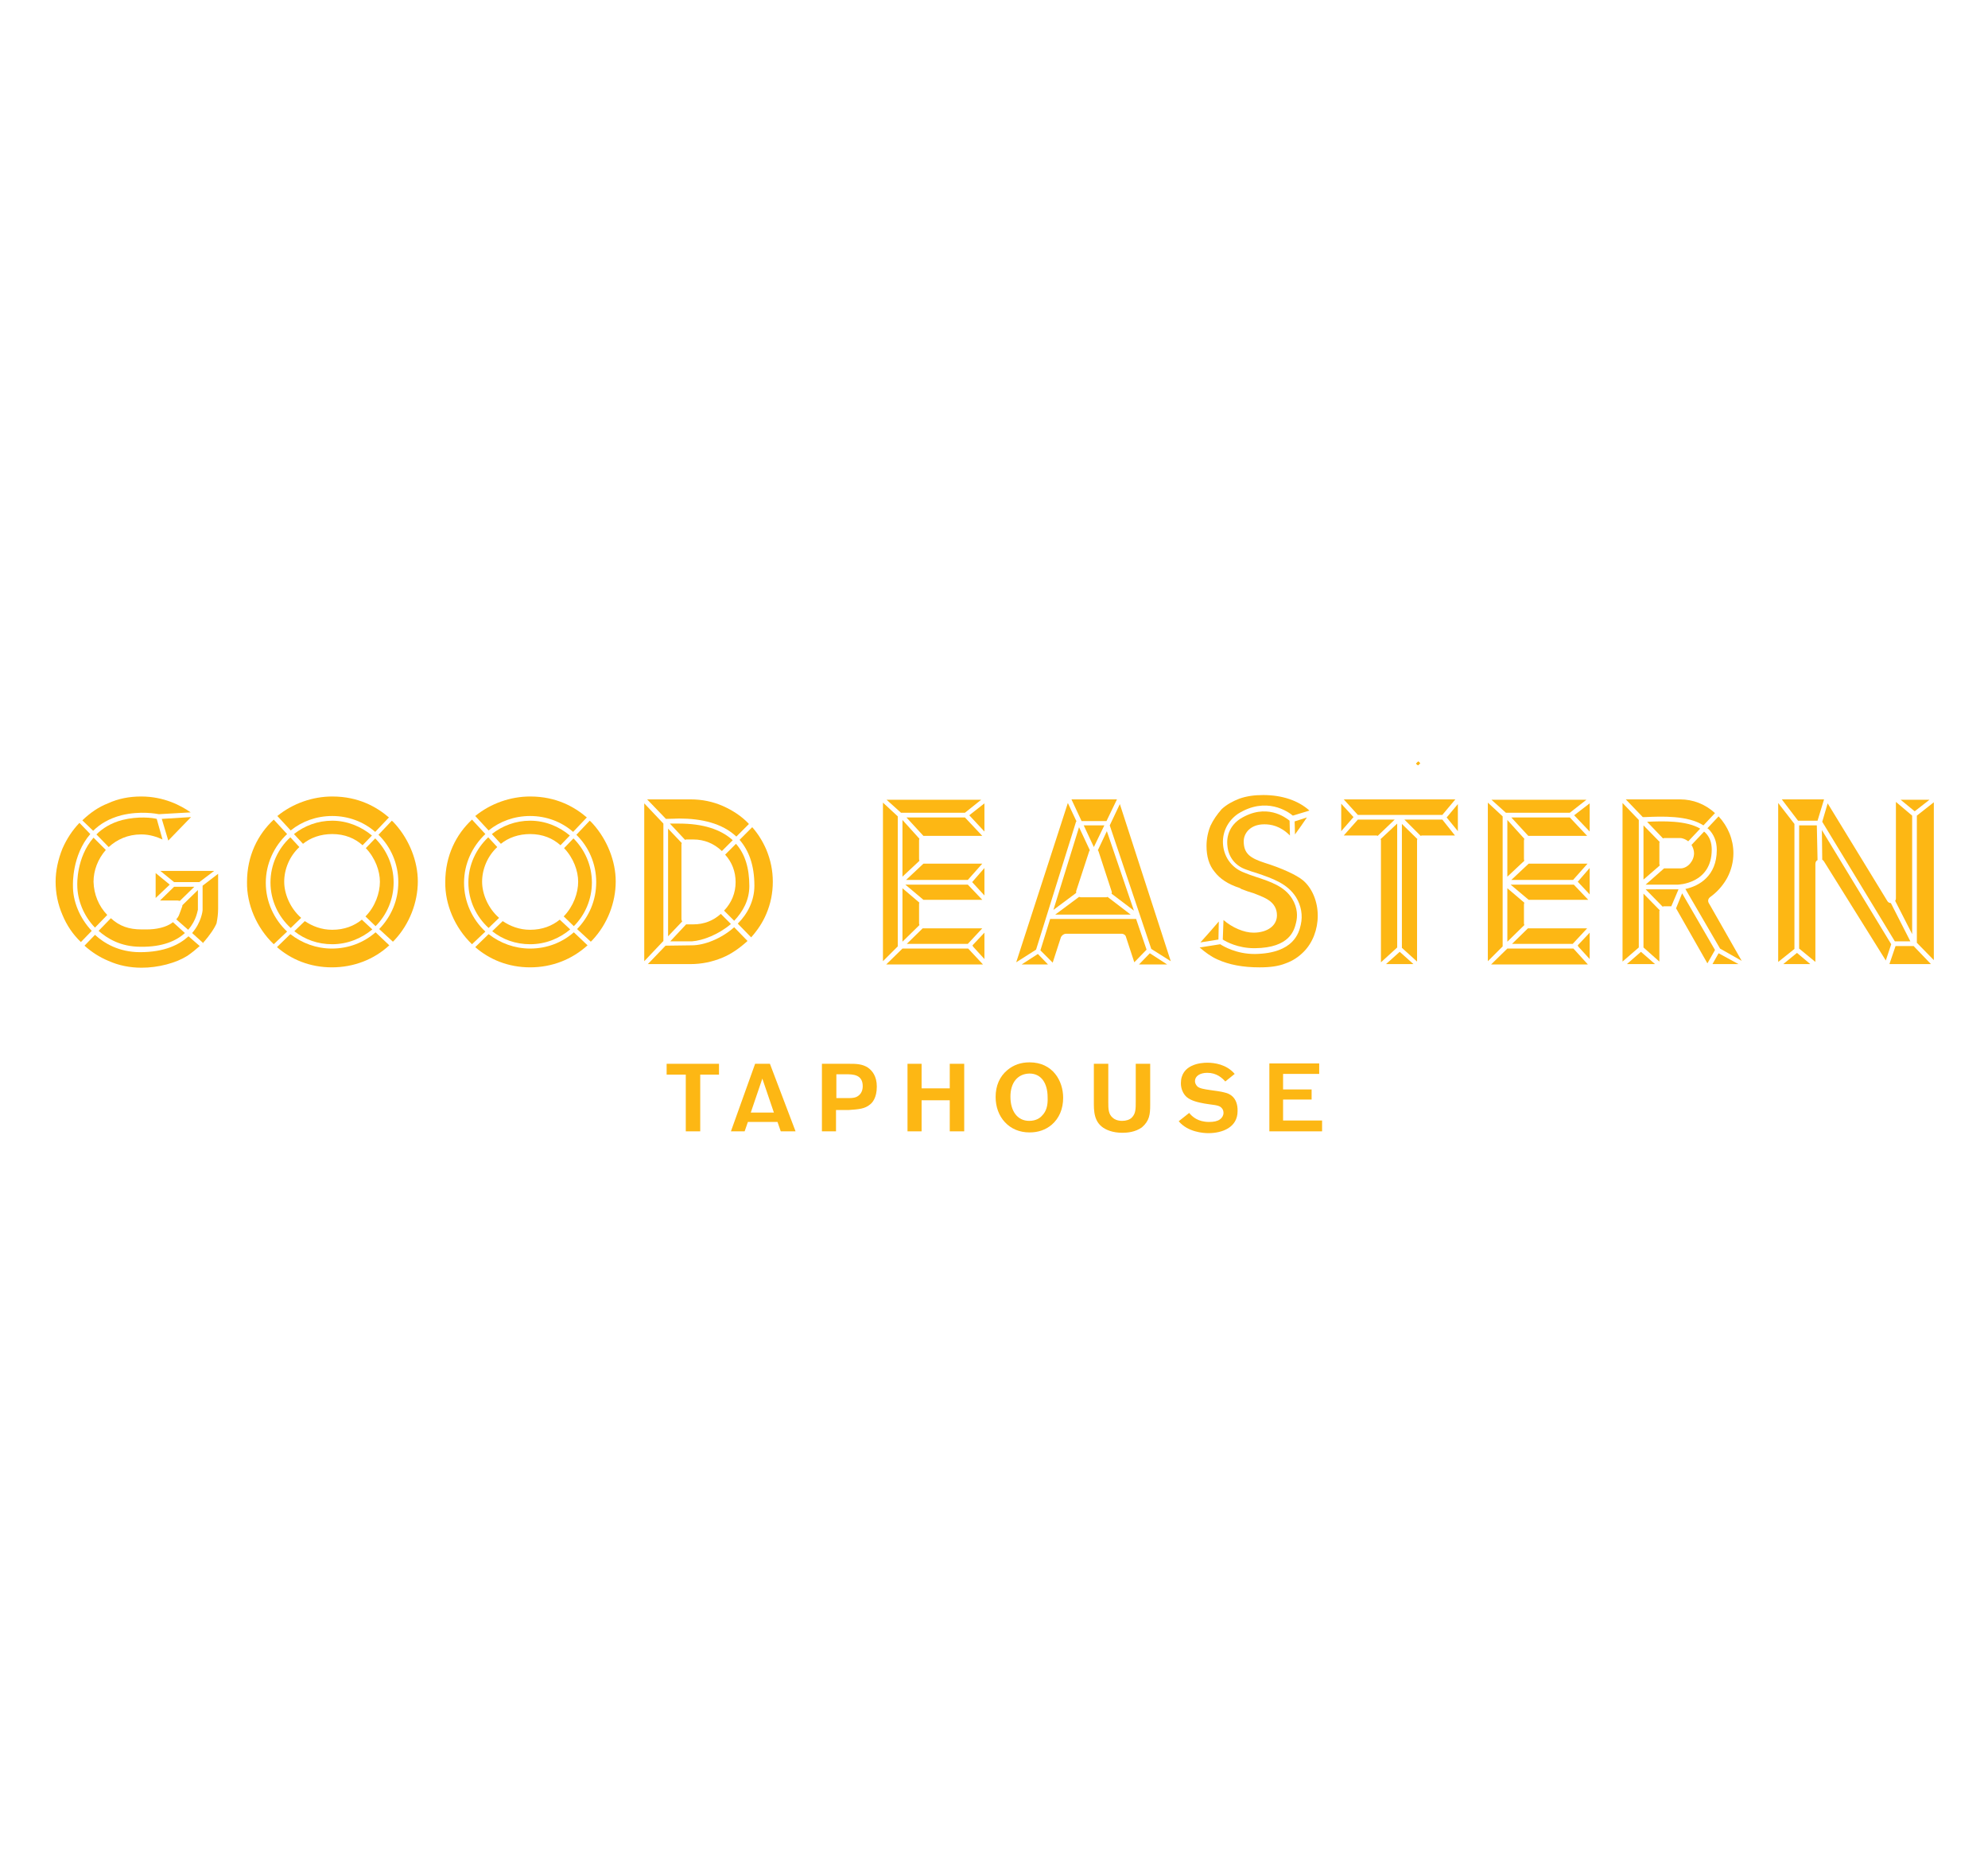 <?xml version="1.0" encoding="utf-8"?>
<!-- Generator: Adobe Illustrator 28.3.0, SVG Export Plug-In . SVG Version: 6.00 Build 0)  -->
<svg version="1.1" id="Layer_5" xmlns="http://www.w3.org/2000/svg" xmlns:xlink="http://www.w3.org/1999/xlink" x="0px" y="0px"
	 viewBox="0 0 550.5 517.8" style="enable-background:new 0 0 550.5 517.8;" xml:space="preserve">
<style type="text/css">
	.st0{fill:#FDB714;}
</style>
<g>
	<path class="st0" d="M392.8,210.8c-0.2,0.2-0.4,0.4-0.6,0.6c0,0,0.5,0.5,0.5,0.5c0.2-0.2,0.4-0.4,0.6-0.6
		C393.2,211.2,392.8,210.8,392.8,210.8z"/>
</g>
<path class="st0" d="M392.1,211.4c0.2-0.2,0.4-0.4,0.6-0.6c0,0,0.4,0.4,0.4,0.4c-0.2,0.2-0.4,0.4-0.6,0.6
	C392.6,211.9,392.1,211.4,392.1,211.4z"/>
<g>
	<polygon class="st0" points="285.2,297.9 285.2,297.9 285.2,297.9 	"/>
	<polygon class="st0" points="267,313.2 267,294.5 263,294.5 263,301.3 255.2,301.3 255.2,294.5 251.3,294.5 251.3,313.2 
		255.2,313.2 255.2,304.6 263,304.6 263,313.2 	"/>
	<polygon class="st0" points="363.2,304.4 363.2,301.6 355.3,301.6 355.3,297.3 365.3,297.3 365.3,294.4 351.5,294.4 351.5,313.2 
		366.1,313.2 366.1,310.2 355.3,310.2 355.3,304.4 	"/>
	<path class="st0" d="M318.5,305.9v-11.4h-4v10.4c0,2.1,0,3.4-1.1,4.5c-0.6,0.6-1.6,0.9-2.7,0.9c-1.3,0-2.2-0.5-2.5-0.8
		c-1.3-1-1.3-2.6-1.3-4.3v-10.7h-4v11.2c0,3.1,0.5,6.1,4.5,7.4c0.9,0.3,2.1,0.5,3.4,0.5c1.4,0,3.6-0.2,5.4-1.5
		C318.3,310.3,318.5,308.5,318.5,305.9"/>
	<path class="st0" d="M339.3,302.5c-0.8-0.2-1-0.3-4-0.7c-2.1-0.3-3.1-0.5-3.7-1c-0.4-0.4-0.7-0.9-0.7-1.5c0-1.4,1.4-2.3,3.4-2.3
		c2.6,0,4.1,1.4,5,2.4l2.6-2.1c-2.3-2.7-5.7-3.1-7.6-3.1c-1.7,0-7.3,0.4-7.3,5.7c0,1.5,0.6,2.9,1.6,3.8c1.3,1.1,3.3,1.5,4.9,1.8
		l1.3,0.2c2.3,0.3,3.1,0.4,3.7,1.3c0.2,0.3,0.3,0.7,0.3,1.1c0,0.7-0.4,1.4-1,1.8c-0.7,0.5-1.7,0.7-3,0.7c-3.1,0-4.7-1.5-5.5-2.5
		l-2.9,2.3c2.5,3,6.8,3.3,8.2,3.3c3.9,0,8.1-1.6,8.1-6.1C342.8,303.6,340.2,302.7,339.3,302.5"/>
	<path class="st0" d="M285.1,294.1c-2.4,0-4.4,0.7-6.1,2.1c-2.2,1.8-3.3,4.4-3.3,7.5c0,2.7,0.9,5.2,2.6,7c1.7,1.8,4,2.8,6.8,2.8
		c2.4,0,4.4-0.7,6.1-2.1c2.1-1.8,3.2-4.4,3.2-7.5C294.4,299.2,291.5,294.1,285.1,294.1 M288.6,308.8c-0.5,0.6-1.6,1.5-3.6,1.5
		c-3.2,0-5.2-2.6-5.2-6.7c0-3.9,2-6.3,5.2-6.4h0.1c3.1,0,5,2.5,5,6.6C290.2,306.1,289.7,307.7,288.6,308.8"/>
	<polygon class="st0" points="199.1,294.5 184.6,294.5 184.6,297.5 189.9,297.5 189.9,313.2 193.9,313.2 193.9,297.5 199.1,297.5 	
		"/>
	<path class="st0" d="M209.1,294.5l-6.7,18.7h3.8l0.9-2.6h8.2l0.9,2.6h4.1l-7.1-18.7H209.1z M207.9,308l3.2-9.4l3.2,9.4H207.9z"/>
	<path class="st0" d="M241,305.7c0.5-0.4,1.8-1.7,1.8-4.9c0-2.9-1.3-4.4-2.4-5.2c-1.6-1.1-3.5-1.1-5.2-1.1h-7.6v18.7h3.9v-5.9h3.4
		C237.8,307.1,239.5,307,241,305.7 M231.6,304.1v-6.7h2.6c1.9,0,4.7,0,4.7,3.3c0,1.5-0.7,2.5-1.8,3c-0.7,0.3-1.6,0.3-2.8,0.3H231.6z
		"/>
	<path class="st0" d="M386.9,262.3V228l-4.6,4.3c0,0.1,0.1,0.2,0.1,0.3v33.8L386.9,262.3z"/>
	<polygon class="st0" points="417,225 434.7,225 439.3,221.4 413,221.4 	"/>
	<polygon class="st0" points="412,266.1 416.1,262 416.1,226 412,222.2 	"/>
	<path class="st0" d="M372.1,231.3h9c0.1,0,0.2,0,0.4,0.1l4.7-4.5H376L372.1,231.3z"/>
	<polygon class="st0" points="387.6,263.5 383.8,266.9 391.4,266.9 	"/>
	<path class="st0" d="M392.4,232.6c0-0.1,0-0.2,0.1-0.3l-4.3-4.2v34.3l4.2,3.8V232.6z"/>
	<path class="st0" d="M435.8,244.9h-17.5l5,4.2c0,0,0,0,0,0h16.5L435.8,244.9z"/>
	<polygon class="st0" points="440.2,222.4 435.9,225.7 440.2,230.2 	"/>
	<polygon class="st0" points="440.2,240.3 436.9,244.1 440.2,247.6 	"/>
	<polygon class="st0" points="403,221.3 372.1,221.3 376,225.6 399.4,225.6 	"/>
	<path class="st0" d="M434.7,226.3h-16.2l4.7,5.1c0,0,0.1,0,0.1,0h16.2L434.7,226.3z"/>
	<polygon class="st0" points="290.2,267 287.4,264.1 282.9,267 	"/>
	<path class="st0" d="M296.7,221.3l2.8,6h6.9c0,0,0,0,0,0l2.9-6H296.7z"/>
	<path class="st0" d="M291.7,251.9l6.3-4.7c0-0.2,0-0.4,0-0.5l3.6-11c0-0.1,0.1-0.2,0.2-0.3l-3-6.4L291.7,251.9z"/>
	<polygon class="st0" points="300.1,228.5 302.9,234.5 305.8,228.5 	"/>
	<path class="st0" d="M337.5,255.1c-1.5,1.8-3.4,3.9-5.1,5.8l5-0.8L337.5,255.1z"/>
	<polygon class="st0" points="371.4,230.1 374.8,226.2 371.4,222.5 	"/>
	<path class="st0" d="M286.9,262.9l11-35.2c0-0.1,0.1-0.3,0.2-0.3l-2.4-5.1l-14.3,44.1L286.9,262.9z"/>
	<path class="st0" d="M306.5,230.1l-2.5,5.3c0.1,0.1,0.2,0.2,0.2,0.3l3.6,11c0.1,0.2,0.1,0.5,0,0.7l6.2,4.7L306.5,230.1z"/>
	<path class="st0" d="M306.7,248.3c-0.1,0-0.2,0.1-0.3,0.1h-7.1c-0.2,0-0.3-0.1-0.5-0.1l-6.6,4.9h20.9L306.7,248.3z"/>
	<polygon class="st0" points="403.7,222.6 400.6,226.3 403.7,230.1 	"/>
	<path class="st0" d="M358.5,227.4l0.1,3.6c1.1-1.5,2.3-3.2,3.3-4.7L358.5,227.4z"/>
	<path class="st0" d="M399.4,226.9h-10.5l4.5,4.5c0.1,0,0.2-0.1,0.3-0.1h9.2L399.4,226.9z"/>
	<path class="st0" d="M364.9,253.5c0-4-1.6-7.7-4.1-9.8c-1.8-1.5-6-3.4-10.5-4.8c-4-1.3-5.9-2.5-5.9-6c0-2.2,1.8-4.7,5.7-4.7
		c1.8,0,4.4,0.4,7.1,3.1l-0.1-4.1c-1.1-0.9-6.5-5-13.7-0.5c-2.6,1.7-3.9,4.5-3.5,7.6c0.3,3,2.2,5.4,5.1,6.4c1,0.4,2,0.7,3,1
		c4.4,1.5,8.5,2.9,10.9,6.7c1.4,2.3,1.9,5,1.3,7.6c-0.5,2.2-1.9,7.9-12.6,8.1c-0.1,0-0.1,0-0.2,0c-5,0-8.6-2.1-9.5-2.7l-5.7,0.9
		c1.5,1.3,3.1,2.5,4.9,3.3c3.3,1.5,7.1,2.2,11.7,2.2c2.9,0,5.2-0.3,7.2-1.1c2-0.7,3.6-1.8,5-3.2C363.5,261,364.9,257.3,364.9,253.5"
		/>
	<path class="st0" d="M335.2,228.6c-0.7,1.7-1.1,3.6-1.1,5.6c0,2.9,0.7,5.3,2.2,7.1c1.5,2,3.8,3.5,6.9,4.5l0.2,0.1
		c0.1,0,0.2,0.1,0.3,0.2c1.3,0.5,2.4,0.9,3.5,1.2c2.6,1,3.1,1.3,3.8,1.7c1.8,1.1,2.6,2.6,2.6,4.4c0,2.9-2.7,4.8-6.5,4.8
		c-2.6,0-5.9-1.4-8.3-3.5l-0.2,5.4c0.9,0.6,4.2,2.4,8.7,2.4h0.2c9.7-0.1,10.9-5,11.4-7.1c0.4-1.6,0.5-4-1.1-6.6
		c-2.1-3.4-5.9-4.7-10.2-6.1c-1-0.3-2-0.7-3-1.1c-3.3-1.2-5.5-4-5.9-7.5c-0.4-3.5,1.2-6.8,4.1-8.8c7.8-4.9,13.9-0.6,15.2,0.5
		l4.6-1.4c-3.1-2.8-7.6-4.3-12.8-4.3c-2.5,0-4.6,0.3-6.6,1c-1.8,0.7-3.5,1.6-4.9,2.9C337,225.5,336,226.9,335.2,228.6"/>
	<path class="st0" d="M423.3,239.1l-4.8,4.5h17.1l4-4.5L423.3,239.1C423.3,239.1,423.3,239.1,423.3,239.1"/>
	<polygon class="st0" points="493.8,266.9 501.3,266.9 497.6,263.8 	"/>
	<polygon class="st0" points="492.4,266.3 496.9,262.7 496.9,228.1 492.4,222.3 	"/>
	<path class="st0" d="M502.7,239.2c0-0.5,0.2-0.9,0.6-1.1l-0.2-9.6h-4.9v34.1l4.5,3.7V239.2z"/>
	<polygon class="st0" points="493.4,221.3 497.9,227.2 503.3,227.2 505.1,221.3 	"/>
	<polygon class="st0" points="454.4,263.5 450.5,266.9 458.3,266.9 	"/>
	<path class="st0" d="M505.1,238.5l17.1,27.4l1.5-4.5l-19.2-31.6l0.1,8.2C504.8,238.1,505,238.3,505.1,238.5"/>
	<path class="st0" d="M525,248.7c0,0.3-0.1,0.5-0.2,0.7l4.7,9.2v-32.8L525,222V248.7z"/>
	<path class="st0" d="M522.6,249.4l-16.5-27l-1.5,5.1c0,0,0,0,0,0l20.1,33.1h4.3l-5.4-10.6C523.2,250,522.8,249.8,522.6,249.4"/>
	<polygon class="st0" points="535.5,222.1 530.8,225.8 530.8,261 535.5,265.8 	"/>
	<polygon class="st0" points="524.9,261.9 523.2,266.9 534.7,266.9 529.9,261.9 	"/>
	<polygon class="st0" points="449.3,222.3 449.3,266.2 453.8,262.3 453.8,227 	"/>
	<polygon class="st0" points="530.2,224.6 534.3,221.4 526.3,221.4 	"/>
	<path class="st0" d="M422.1,232.2l-4.7-5.2v15.7l4.7-4.4c-0.1-0.2-0.1-0.4-0.1-0.6v-5C422,232.5,422.1,232.4,422.1,232.2"/>
	<path class="st0" d="M472.8,266.7l2.1-3.7l-9.1-15.7l-1.7,4.2c0,0,0.1,0.1,0.1,0.1L472.8,266.7z"/>
	<polygon class="st0" points="475.9,263.9 474.2,266.9 481.4,266.9 	"/>
	<polygon class="st0" points="417.4,262.6 412.9,267 439.7,267 435.7,262.6 	"/>
	<path class="st0" d="M473.5,248.4l0.9-0.7c1.6-1.3,2.9-2.9,3.9-4.7c1.1-2.1,1.7-4.4,1.7-6.8c0-3.8-1.5-7.4-4.1-10.2l-3.1,3.3
		c0.1,0.1,0.2,0.1,0.3,0.2c1.5,1.5,2.3,3.4,2.3,5.8c0,7.2-4.9,10-8.7,10.8l9.6,16.5l6,3.4l-9-15.8
		C472.8,249.5,473,248.8,473.5,248.4"/>
	<path class="st0" d="M422.1,249.9l-4.7-4v14.8l4.7-4.6c0-0.1-0.1-0.3-0.1-0.4v-5.3C422,250.2,422.1,250,422.1,249.9"/>
	<path class="st0" d="M440.2,258.2l-3.3,3.5c0,0.1,0.1,0.1,0.1,0.2c0,0,0,0.1,0,0.1l3.2,3.5V258.2z"/>
	<path class="st0" d="M464.8,246.2c-0.2,0-0.3,0-0.4,0h-8.7l4.7,4.8c0.1,0,0.2-0.1,0.3-0.1h2.1L464.8,246.2z"/>
	<path class="st0" d="M455.1,243.5l4.5-3.9c0-0.1-0.1-0.3-0.1-0.4v-5.8c0-0.1,0-0.2,0.1-0.3l-4.5-4.6V243.5z"/>
	<path class="st0" d="M470.8,229.4c-3.9-2.3-10.4-2.1-14.7-1.9l4.4,4.6c0.1,0,0.2-0.1,0.3-0.1h4.4c0.8,0,1.6,0.4,2.3,0.9
		L470.8,229.4z"/>
	<path class="st0" d="M474,235.2c0-2-0.6-3.6-1.9-4.8c-0.1-0.1-0.2-0.1-0.2-0.2l-3.5,3.7c0.4,0.7,0.7,1.5,0.7,2.3
		c0,2.1-1.7,4.1-3.6,4.2c0,0-0.1,0-0.1,0h-4.4c-0.1,0-0.1,0-0.2,0l-5.1,4.5h8.9C464.5,244.9,474,244.8,474,235.2"/>
	<path class="st0" d="M459.5,252.3c0-0.1,0-0.2,0.1-0.3l-4.5-4.6v14.9l4.4,3.9V252.3z"/>
	<path class="st0" d="M465.2,221.3h-15l4.7,4.9l0.7,0c4.5-0.2,11.8-0.5,16.1,2.3l3.2-3.4C472.2,222.6,468.8,221.3,465.2,221.3"/>
	<path class="st0" d="M423.1,257l-4.4,4.3h16.8l4-4.3h-16.1C423.2,257,423.2,257,423.1,257"/>
	<path class="st0" d="M109,244.3c0-4.8-2-9.1-5.1-12.2l-2.6,2.7c2.6,2.7,3.9,6.3,3.9,9.3c0,3.1-1.3,6.9-4,9.6l2.8,2.7
		C107.1,253.3,109,249,109,244.3"/>
	<path class="st0" d="M103.1,257.3l-2.9-2.7c-2.1,1.7-4.8,2.8-8.2,2.8c-3,0-5.5-1-7.6-2.4l-2.9,2.8c2.9,2.3,6.5,3.6,10.5,3.6
		C96.2,261.4,100.1,259.8,103.1,257.3"/>
	<path class="st0" d="M74.9,244.3c0,5,2.2,9.5,5.6,12.6l2.9-2.8c-3.1-2.7-4.7-6.7-4.7-10c0-3.5,1.5-7.1,4.2-9.6l-2.5-2.7
		C77,234.9,74.9,239.4,74.9,244.3"/>
	<path class="st0" d="M92,220.5c-5.4,0-10.9,1.9-15.2,5.4l3.7,4c3.1-2.5,7.1-4,11.5-4c4.5,0,8.7,1.6,11.9,4.4l3.8-4
		C104.3,223.4,99.3,220.5,92,220.5"/>
	<path class="st0" d="M75.8,261.4l3.7-3.5c-3.6-3.4-5.9-8.2-5.9-13.5c0-5.3,2.3-10.1,5.9-13.5l-3.7-4c-4.4,4.1-7.4,10-7.4,17.3
		C68.3,250.3,71,256.8,75.8,261.4"/>
	<path class="st0" d="M107.8,261.7l-3.8-3.6c-3.2,2.8-7.4,4.5-12.1,4.5c-4.3,0-8.3-1.5-11.5-4l-3.7,3.6c3.9,3.4,9.1,5.6,15.2,5.6
		C98,267.8,103.6,265.6,107.8,261.7"/>
	<path class="st0" d="M146.8,220.5c-5.4,0-10.9,1.9-15.2,5.4l3.7,4c3.1-2.5,7.1-4,11.5-4c4.5,0,8.7,1.6,11.9,4.4l3.8-4
		C159.1,223.4,154.1,220.5,146.8,220.5"/>
	<path class="st0" d="M130.7,261.4l3.7-3.5c-3.6-3.4-5.9-8.2-5.9-13.5c0-5.3,2.3-10.1,5.9-13.5l-3.7-4c-4.4,4.1-7.4,10-7.4,17.3
		C123.2,250.3,125.9,256.8,130.7,261.4"/>
	<path class="st0" d="M109.5,228.2c-0.3-0.3-0.6-0.7-1-1l-3.7,3.9c3.4,3.3,5.5,8,5.5,13.1c0,5.1-2,9.6-5.3,13l3.8,3.5
		c0.2-0.2,0.3-0.3,0.5-0.5c4.1-4.4,6.4-10.4,6.4-16.2C115.7,238.5,113.4,232.6,109.5,228.2"/>
	<path class="st0" d="M164.3,228.2c-0.3-0.3-0.6-0.7-1-1l-3.7,3.9c3.4,3.3,5.5,8,5.5,13.1c0,5.1-2,9.6-5.3,13l3.8,3.5
		c0.2-0.2,0.3-0.3,0.5-0.5c4.1-4.4,6.4-10.3,6.4-16.2C170.5,238.5,168.2,232.6,164.3,228.2"/>
	<path class="st0" d="M92,227.2c-4,0-7.7,1.4-10.6,3.7l2.5,2.7c2.1-1.7,4.9-2.7,8.1-2.7c3.5,0,6.3,1.2,8.4,3.1l2.6-2.7
		C100,228.8,96.1,227.2,92,227.2"/>
	<path class="st0" d="M162.7,261.7l-3.8-3.6c-3.2,2.8-7.4,4.5-12.1,4.5c-4.3,0-8.3-1.5-11.5-4l-3.7,3.6c3.9,3.4,9.1,5.6,15.2,5.6
		C152.9,267.8,158.4,265.6,162.7,261.7"/>
	<path class="st0" d="M56.6,260.6c1.3-1.5,2.9-3.7,3.4-5.1c0,0,0-0.1,0-0.1c0.2-1,0.4-2.3,0.4-3.9v-9.6l-4.3,3.3v6.8
		c0,0.1-0.3,3.3-2.9,6.3l3.1,2.8C56.3,260.8,56.5,260.7,56.6,260.6"/>
	<polygon class="st0" points="59.3,241.1 44.4,241.1 48.2,244.2 55.2,244.2 	"/>
	<path class="st0" d="M54.8,251.9l0-5.5l-4.3,4.2c0,0.2,0,0.3-0.1,0.5l-0.7,1.9c-0.2,0.6-0.5,1.1-0.9,1.5l3.3,2.9
		C54.5,254.7,54.7,251.9,54.8,251.9"/>
	<path class="st0" d="M53.8,245.5h-5.6l-3.9,3.8h4.9c0.2,0,0.4,0.1,0.6,0.1L53.8,245.5z"/>
	<polygon class="st0" points="43.1,248.6 47,244.9 43.1,241.7 	"/>
	<path class="st0" d="M17.3,234.9c-1.2,3-1.9,6.1-1.9,9.2c0,3.1,0.6,6.2,1.9,9.2c1.2,2.9,2.9,5.4,5.1,7.5l3-3.1
		c-3.3-3.5-5.3-8.2-5.2-12.7c0-0.1-0.3-8.2,4.8-14.1l-3-3.1C20,229.9,18.5,232.2,17.3,234.9"/>
	<path class="st0" d="M163.9,244.3c0-4.8-2-9.1-5.1-12.2l-2.6,2.7c2.6,2.7,3.9,6.3,3.9,9.3c0,3.1-1.3,6.8-4,9.6l2.8,2.7
		C162,253.3,163.9,249,163.9,244.3"/>
	<polygon class="st0" points="52.9,226.2 44.8,226.7 46.6,232.7 	"/>
	<path class="st0" d="M33.9,227c-3.1,0.8-5.5,2.3-7.2,4l3.4,3.5c2.3-2.1,5.3-3.5,9-3.5c2.4,0,4.4,0.7,5.9,1.4l-1.6-5.7
		C42.3,226.4,38.3,225.9,33.9,227"/>
	<path class="st0" d="M25.8,230c1.9-1.9,4.4-3.4,7.8-4.3c5.3-1.3,9.8-0.4,10.4-0.3l8.8-0.5c-2.7-1.9-7.4-4.4-13.7-4.4
		c-3.3,0-6.4,0.6-9.2,1.9c-2.6,1-4.9,2.6-7.1,4.7L25.8,230z"/>
	<path class="st0" d="M55.3,261.9l-3.1-2.7c-2.5,2.3-6.6,4.4-13.4,4.4h0c-5.9,0-10-2.5-12.5-4.8l-2.9,3c2,1.8,4.2,3.2,6.6,4.2
		c2.9,1.3,6,1.9,9.2,1.9c2.3,0,4.6-0.3,6.9-0.9c2.3-0.6,4.2-1.4,5.8-2.4C53.2,263.7,54.3,262.8,55.3,261.9"/>
	<path class="st0" d="M51.2,258.3l-3.3-3c-1.9,1.5-4.8,2-7.2,2h-1.5c-3.5,0-6.1-0.9-8.5-3.1l-3.4,3.5c2.4,2.1,6.1,4.4,11.6,4.4
		C45.1,262.2,48.9,260.4,51.2,258.3"/>
	<path class="st0" d="M21.4,245c0,4.2,1.8,8.6,4.9,11.8l3.4-3.5c-2.4-2.5-3.7-5.7-3.8-9.2c0-3.1,1.2-6.3,3.4-8.8l-3.4-3.4
		C21.1,237.4,21.4,244.9,21.4,245"/>
	<path class="st0" d="M254.6,249.9l-4.7-4v14.8l4.7-4.6c0-0.1-0.1-0.3-0.1-0.4v-5.3C254.5,250.2,254.5,250,254.6,249.9"/>
	<path class="st0" d="M268,244.9h-17.3l5,4.2c0,0,0,0,0,0H272L268,244.9z"/>
	<polygon class="st0" points="272.6,240.3 269.2,244.2 272.6,247.9 	"/>
	<path class="st0" d="M255.5,257l-4.4,4.3H268l4-4.3h-16.1C255.7,257,255.6,257,255.5,257"/>
	<path class="st0" d="M255.7,239.1l-4.8,4.5H268l4-4.5L255.7,239.1C255.8,239.1,255.7,239.1,255.7,239.1"/>
	<path class="st0" d="M157.9,257.3l-2.9-2.7c-2.1,1.7-4.8,2.8-8.2,2.8c-3,0-5.5-1-7.6-2.4l-2.9,2.8c2.9,2.3,6.5,3.6,10.5,3.6
		C151.1,261.4,154.9,259.8,157.9,257.3"/>
	<polygon class="st0" points="249.9,262.6 245.4,267 272.2,267 268.1,262.6 	"/>
	<path class="st0" d="M267.2,226.3H251l4.7,5.1c0,0,0.1,0,0.1,0h16.2L267.2,226.3z"/>
	<polygon class="st0" points="307.3,228.5 318.8,262.7 324.2,266.1 310.1,222.6 	"/>
	<path class="st0" d="M272.6,258.2l-3.3,3.5c0,0.1,0.1,0.1,0.1,0.2c0,0,0,0.1,0,0.1l3.2,3.5V258.2z"/>
	<polygon class="st0" points="318.4,263.9 315.4,267 323.2,267 	"/>
	<path class="st0" d="M295.2,258.5h15.4c0.6,0,1.1,0.4,1.2,0.9l2.3,7l3.4-3.5l-2.9-8.5h-23.8l-2.7,8.7l3.4,3.4l2.3-7.1
		C294.1,258.9,294.6,258.5,295.2,258.5"/>
	<path class="st0" d="M254.6,232.2l-4.7-5.2v15.7l4.7-4.4c-0.1-0.2-0.1-0.4-0.1-0.6v-5C254.5,232.5,254.5,232.4,254.6,232.2"/>
	<polygon class="st0" points="272.6,222.4 268.4,225.7 272.6,230.2 	"/>
	<polygon class="st0" points="183.7,228 178.4,222.4 178.4,266.1 183.7,260.5 	"/>
	<path class="st0" d="M212.2,253c1.2-2.8,1.8-5.8,1.8-8.9c0-3.1-0.6-6-1.8-8.9c-1-2.3-2.3-4.4-3.9-6.2l-3.5,3.5
		c2.5,2.9,4.1,6.9,4.1,12.7c0,4.2-1.9,7.8-4.6,10.5l3.7,3.8C209.7,257.6,211.2,255.4,212.2,253"/>
	<path class="st0" d="M207.3,228c-2-2.1-4.5-3.7-7.2-4.9c-2.8-1.2-5.7-1.8-8.9-1.8h-12l5.2,5.4c1.1,0,3.4-0.1,3.7-0.1
		c6.1,0,11.9,1.3,15.8,5l3.5-3.5C207.3,228.1,207.3,228.1,207.3,228"/>
	<path class="st0" d="M207.5,245.3c0-5-1.2-8.9-3.7-11.7l-3,3c1.9,2.1,2.9,4.7,2.9,7.6c0,3-1.1,5.7-3.2,7.9l2.8,2.8
		C205.7,252.4,207.5,249.2,207.5,245.3"/>
	<path class="st0" d="M129.7,244.3c0,5,2.2,9.5,5.6,12.6l2.9-2.8c-3.1-2.7-4.7-6.7-4.7-10c0-3.5,1.5-7.1,4.2-9.6l-2.5-2.7
		C131.9,234.9,129.7,239.4,129.7,244.3"/>
	<path class="st0" d="M146.8,227.2c-4,0-7.7,1.4-10.6,3.7l2.5,2.7c2.1-1.7,4.9-2.7,8.1-2.7c3.5,0,6.3,1.2,8.4,3.1l2.6-2.7
		C154.8,228.8,151,227.2,146.8,227.2"/>
	<path class="st0" d="M188,228c-0.3,0-1.5,0-2.5,0l4.2,4.5c0.1,0,0.2-0.1,0.3-0.1h2c3,0,5.7,1.1,7.9,3.2l3-3
		C199.6,229.6,194.7,228,188,228"/>
	<path class="st0" d="M203.3,256.7c-3.6,3.2-8.3,5-11.7,5l-7.3,0.1l-4.9,5.1h11.8c3.1,0,6-0.6,8.9-1.8c2.4-1,4.7-2.6,6.9-4.6
		L203.3,256.7z"/>
	<polygon class="st0" points="244.5,266.1 248.6,262 248.6,226 244.5,222.2 	"/>
	<path class="st0" d="M202.4,255.8l-2.8-2.8c-2.1,1.9-4.7,2.9-7.6,2.9h-2c0,0,0,0,0,0l-4.4,4.7l6,0
		C194.6,260.4,199,258.7,202.4,255.8"/>
	<polygon class="st0" points="249.5,225 267.2,225 271.7,221.4 245.5,221.4 	"/>
	<path class="st0" d="M185,259.2l3.9-4.1c-0.1-0.2-0.2-0.4-0.2-0.6v-20.7c0-0.1,0-0.2,0.1-0.4l-3.8-4V259.2z"/>
</g>
</svg>
